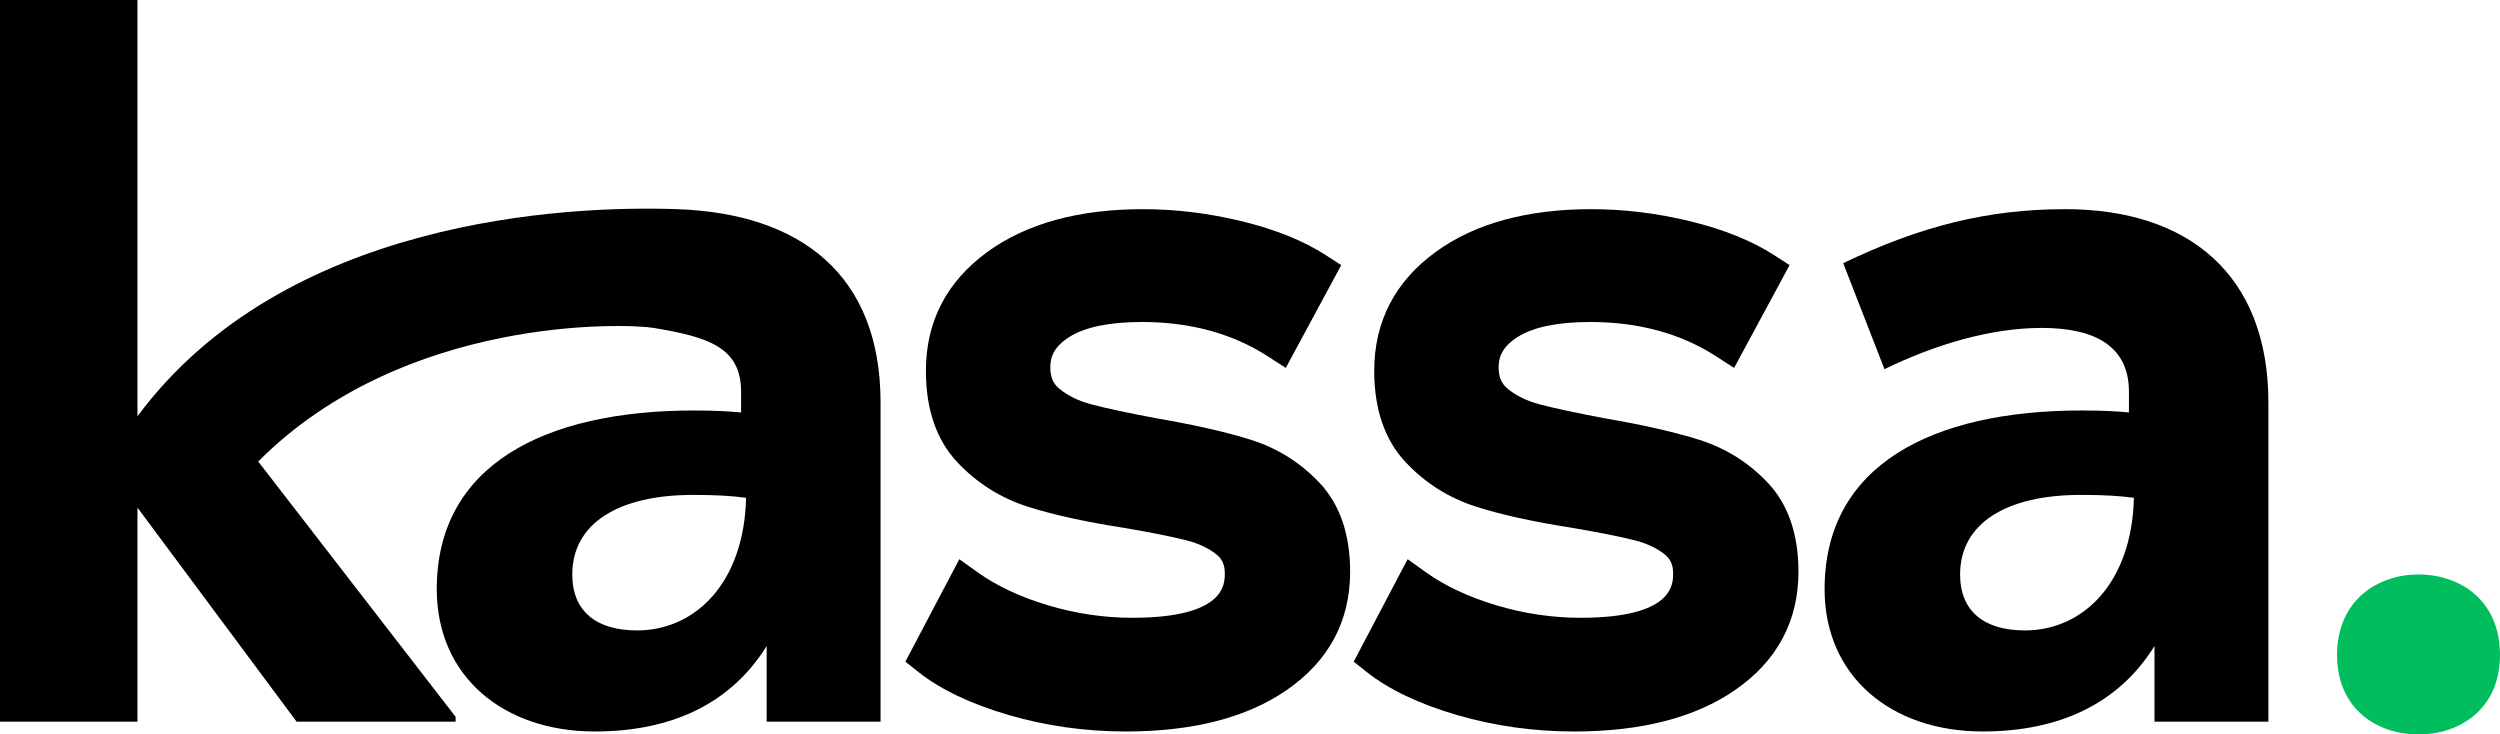 <?xml version="1.0" encoding="UTF-8"?>
<svg id="Layer_2" data-name="Layer 2" xmlns="http://www.w3.org/2000/svg" viewBox="0 0 2001.51 588.04">
  <defs>
    <style>
      .cls-1, .cls-2 {
        stroke-width: 0px;
      }

      .cls-2 {
        fill: #00be5d;
      }
    </style>
  </defs>
  <g id="_Слой_1" data-name="Слой 1">
    <g>
      <path class="cls-1" d="m542.24,167.47c-88.85-3.15-314.87,7.57-432.17,165.81h0S110.07,0,110.07,0H0v577.77h110.07v-171.36l127.38,171.36h127.3v-3.89l-158.03-204.41h0c117.24-117.61,295.63-110.48,316.71-106.92,42.63,7.2,69.9,14.99,69.9,51.1v16.56c-9.44-.83-19.63-1.57-37.68-1.57-120.26,0-205.98,43.98-205.98,143.03,0,69.99,53.42,113.96,126.55,113.96,62.12,0,109.24-22.78,137.57-68.41v60.54h91.19v-255.42c0-102.2-63.75-151.37-162.75-154.88Zm-32.22,337.25c-32.22,0-51.85-14.99-51.85-44.81,0-40.91,36.94-63.69,96.65-63.69,18.88,0,30.64.75,42.49,2.32-1.57,68.41-40.91,106.18-87.3,106.18Z"/>
      <path class="cls-1" d="m1653.33,167.47c-61.29,0-115.54,13.33-177.65,43.23l33.05,84.89c40.09-19.63,84.89-33.05,125.81-33.05,43.23,0,69.9,14.99,69.9,51.1v16.56c-9.44-.83-19.63-1.57-37.68-1.57-120.26,0-205.98,43.98-205.98,143.03,0,69.99,53.42,113.96,126.55,113.96,62.12,0,109.24-22.78,137.57-68.41v60.54h91.19v-255.42c0-102.2-63.69-154.88-162.75-154.88Zm-32.22,337.25c-32.22,0-51.85-14.99-51.85-44.81,0-40.91,36.94-63.69,96.65-63.69,18.88,0,30.64.75,42.49,2.32-1.57,68.41-40.91,106.18-87.29,106.18Z"/>
      <path class="cls-2" d="m1936.24,459.91c-32.22,0-65.18,20.37-65.18,64.44s32.96,63.69,65.18,63.69,65.26-19.71,65.26-63.69-32.22-64.44-65.26-64.44Z"/>
      <path class="cls-1" d="m1056.62,386.8c-15.14-16.22-33.66-27.88-55.03-34.66-19.4-6.14-44.99-11.96-75.79-17.26-22.56-4.23-40.08-7.98-52.09-11.16-10.29-2.72-18.93-6.95-25.68-12.57-4.94-4.11-7.14-9.39-7.14-17.09,0-6.87,1.75-15.86,15.4-24.4,12.6-7.88,32.12-11.87,58.01-11.87,38.6,0,72.46,9.24,100.66,27.45l14.44,9.32,44.41-82.31-12.32-7.96c-17.63-11.4-40.17-20.52-66.99-27.09-26.38-6.46-53.12-9.74-79.48-9.74-51.31,0-93.15,11.47-124.32,34.09-32.79,23.79-49.42,55.86-49.42,95.36,0,30.7,8.41,55.26,25.01,72.98,15.62,16.71,34.6,28.73,56.38,35.7,19.99,6.43,45.92,12.15,76.83,16.96,21.96,3.74,38.96,7.14,50.52,10.08,9.8,2.51,17.94,6.39,24.18,11.52,4.41,3.64,6.38,8.23,6.38,14.9,0,8.8,0,35.55-74.13,35.55-22.64,0-45.38-3.38-67.57-10.04-22.04-6.62-40.89-15.45-56.05-26.29l-14.8-10.57-43.18,82.03,10.31,8.19c17.74,14.09,42.15,25.73,72.58,34.59,29.87,8.71,61.4,13.13,93.73,13.13,53.56,0,96.85-11.16,128.66-33.16,33.7-23.28,50.79-55.19,50.79-94.85,0-29.73-8.17-53.56-24.27-70.83Z"/>
      <path class="cls-1" d="m1415.55,386.8c-15.14-16.22-33.66-27.88-55.03-34.66-19.4-6.14-44.99-11.96-75.79-17.26-22.56-4.23-40.08-7.98-52.09-11.16-10.29-2.72-18.93-6.95-25.68-12.57-4.94-4.11-7.14-9.39-7.14-17.09,0-6.87,1.75-15.86,15.4-24.4,12.6-7.88,32.12-11.87,58.01-11.87,38.6,0,72.46,9.24,100.66,27.45l14.44,9.32,44.41-82.31-12.32-7.96c-17.63-11.4-40.17-20.52-66.99-27.09-26.38-6.46-53.12-9.74-79.48-9.74-51.31,0-93.15,11.47-124.32,34.09-32.79,23.79-49.42,55.86-49.42,95.36,0,30.7,8.41,55.26,25.01,72.98,15.62,16.71,34.6,28.73,56.38,35.7,19.99,6.43,45.92,12.15,76.83,16.96,21.96,3.74,38.96,7.14,50.52,10.08,9.8,2.51,17.94,6.39,24.18,11.52,4.41,3.64,6.38,8.23,6.38,14.9,0,8.8,0,35.55-74.13,35.55-22.64,0-45.38-3.38-67.57-10.04-22.04-6.62-40.89-15.45-56.05-26.29l-14.8-10.57-43.18,82.03,10.31,8.19c17.74,14.09,42.15,25.73,72.58,34.59,29.87,8.71,61.4,13.13,93.73,13.13,53.56,0,96.85-11.16,128.66-33.16,33.7-23.28,50.79-55.19,50.79-94.85,0-29.73-8.17-53.56-24.27-70.83Z"/>
    </g>
  </g>
</svg>